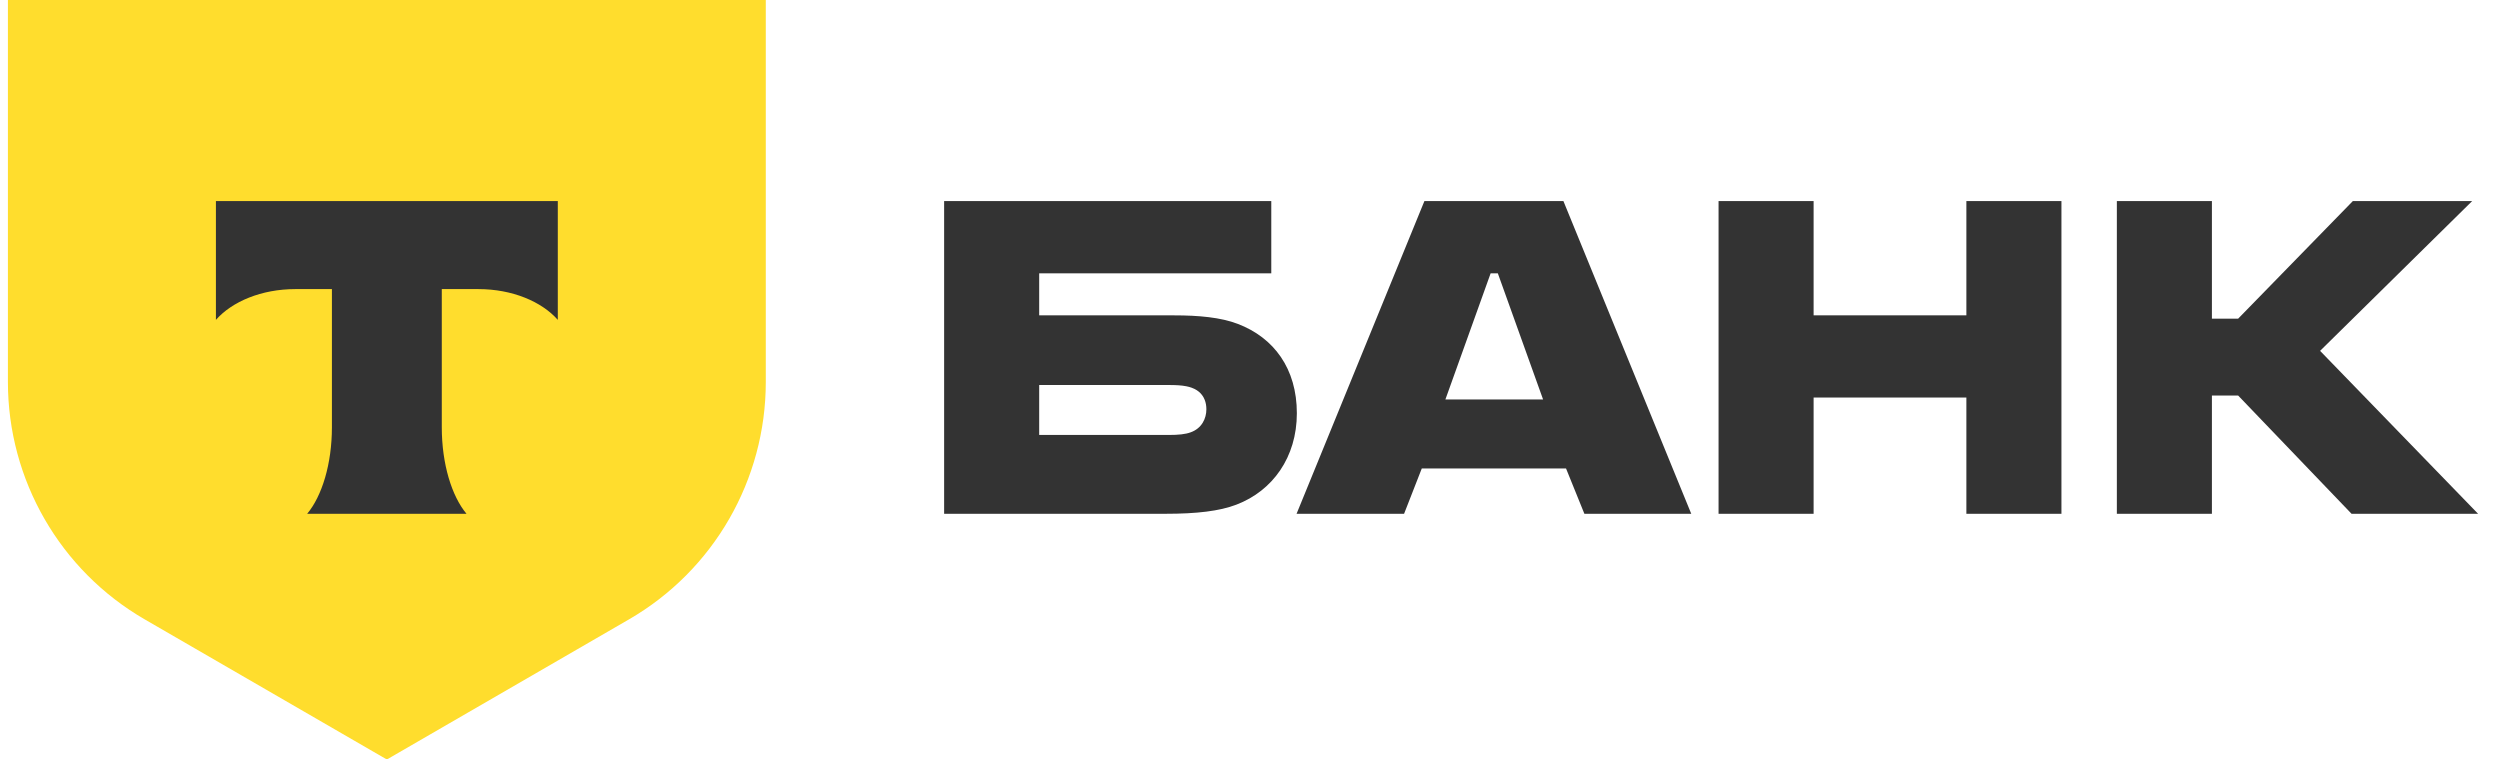 <?xml version="1.0" encoding="UTF-8"?> <svg xmlns="http://www.w3.org/2000/svg" width="158" height="48" viewBox="0 0 158 48" fill="none"><path fill-rule="evenodd" clip-rule="evenodd" d="M74.213 19.931C75.746 19.931 77.155 20.056 78.232 20.471C80.511 21.343 81.961 23.295 81.961 26.118C81.961 28.901 80.428 31.018 78.149 31.89C77.072 32.305 75.622 32.471 73.674 32.471H59.669V12.707H80.345V17.274H65.677V19.931H74.213ZM73.881 27.489C74.461 27.489 74.917 27.447 75.249 27.323C75.953 27.073 76.243 26.45 76.243 25.869C76.243 25.649 76.208 25.447 76.136 25.268C76.094 25.16 76.039 25.061 75.971 24.97C75.852 24.812 75.694 24.68 75.497 24.582C75.437 24.552 75.374 24.525 75.309 24.502C75.204 24.464 75.092 24.435 74.974 24.412C74.658 24.349 74.294 24.333 73.881 24.333H65.677V27.489H73.881ZM90.023 12.707H98.807L106.887 32.471H100.133L98.973 29.606H89.857L88.738 32.471H81.943L90.023 12.707ZM94.208 17.274L91.349 25.246H97.523L94.663 17.274H94.208ZM114.62 25.122V32.471H108.613V12.707H114.62V19.931H124.275V12.707H130.283V32.471H124.275V25.122H114.62ZM139.793 32.471V24.997H141.45L148.618 32.471H156.615L146.63 22.174L156.242 12.707H148.701L141.45 20.14H139.793V12.707H133.785V32.471H139.793Z" fill="#333333"></path><path d="M0.5 0H48.398V24.14C48.398 30.329 45.104 36.048 39.756 39.142L24.449 48L9.142 39.142C3.794 36.048 0.5 30.329 0.5 24.14V0Z" fill="#FFDD2D"></path><path fill-rule="evenodd" clip-rule="evenodd" d="M13.646 12.707V20.215C14.67 19.055 16.533 18.271 18.663 18.271H20.977V26.999C20.977 29.321 20.348 31.354 19.414 32.471H29.482C28.549 31.352 27.921 29.322 27.921 27.003V18.271H30.236C32.366 18.271 34.229 19.055 35.253 20.215V12.707H13.646Z" fill="#333333"></path></svg> 